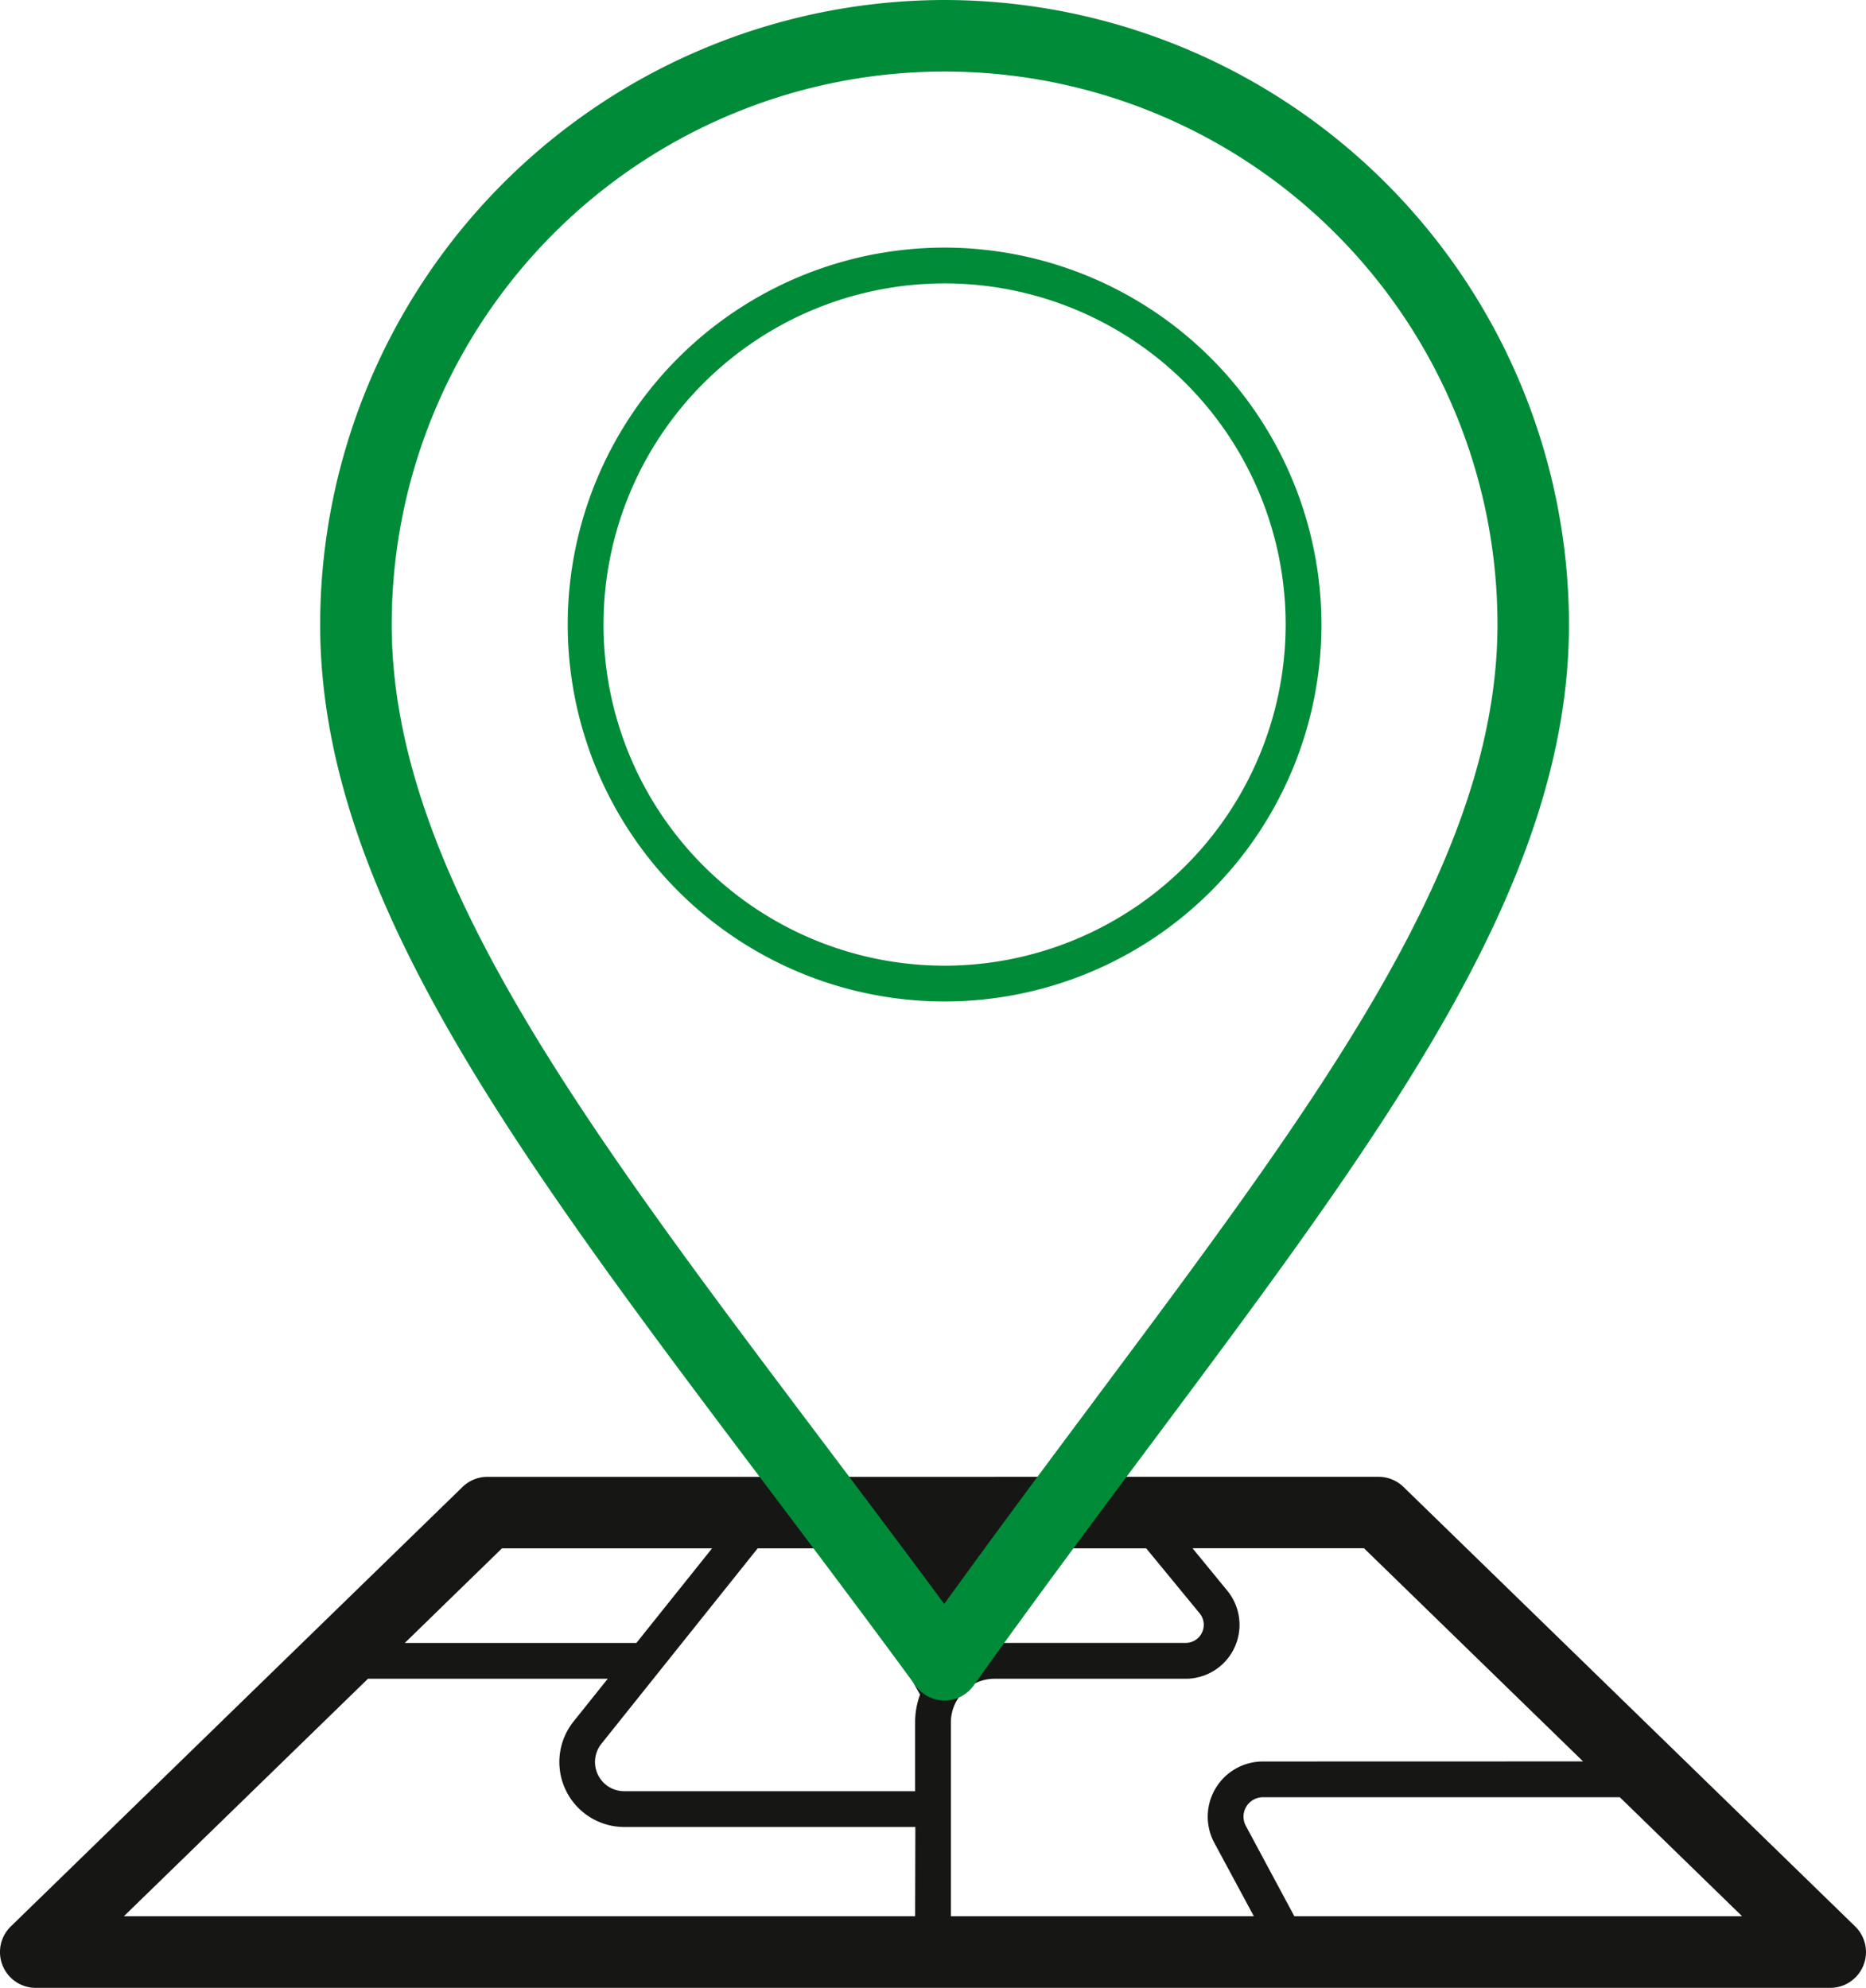 <svg xmlns="http://www.w3.org/2000/svg" width="66.072" height="70.375" viewBox="0 0 66.072 70.375">
  <g id="Raggruppa_86" data-name="Raggruppa 86" transform="translate(-213.001 -1146.625)">
    <g id="Raggruppa_77" data-name="Raggruppa 77" transform="translate(8.514 1013.646)">
      <path id="Tracciato_359" data-name="Tracciato 359" d="M232.777,366.974h-11.03a1.268,1.268,0,0,0-.883.359L204.87,382.891a1.267,1.267,0,0,0,.883,2.175h63.539a1.267,1.267,0,0,0,.883-2.175l-15.993-15.559a1.268,1.268,0,0,0-.883-.359H242.743m2.329,2.533,1.892,2.3a.641.641,0,0,1-.5,1.048H239.7c-.082,0-.162.005-.242.012l1.871-3.361Zm-22.811,0H229.7l-2.679,3.349h-8.2Zm14.629,13.025H208.873l8.644-8.409h8.49l-1.209,1.511a2.3,2.3,0,0,0,1.8,3.738h10.3Zm0-6.862v2.435h-10.3a1.034,1.034,0,0,1-.808-1.68l5.533-6.918h2.867l2.466,4.429.417.749A2.8,2.8,0,0,0,236.89,375.67Zm29.283,6.862H250.318l-1.718-3.2a.687.687,0,0,1,.606-1.013h12.637Zm-16.967-5.479a1.954,1.954,0,0,0-1.722,2.879l1.4,2.6H238.156V375.67a1.548,1.548,0,0,1,1.547-1.547h6.765a1.908,1.908,0,0,0,1.474-3.12l-1.23-1.5h6.072l7.757,7.546Z" transform="translate(0 -181.712)" fill="#161615"/>
      <path id="Tracciato_358" data-name="Tracciato 358" d="M277.331,132.979a22.135,22.135,0,0,0-22.11,22.11c0,9.528,6.967,18.771,15.787,30.473,1.718,2.279,3.495,4.636,5.3,7.1a1.266,1.266,0,0,0,1.022.519h.008a1.267,1.267,0,0,0,1.023-.532c2.176-3.051,4.294-5.89,6.344-8.635,8.233-11.03,14.735-19.742,14.735-28.929A22.135,22.135,0,0,0,277.331,132.979Zm5.345,49.523c-1.737,2.327-3.524,4.722-5.357,7.26-1.459-1.973-2.892-3.875-4.287-5.726-8.535-11.324-15.277-20.267-15.277-28.948a19.576,19.576,0,0,1,39.153,0C296.908,163.434,290.627,171.849,282.676,182.5Zm-5.345-40.757a13.344,13.344,0,1,0,13.344,13.344A13.359,13.359,0,0,0,277.331,141.745Zm0,25.421a12.077,12.077,0,1,1,12.077-12.077A12.091,12.091,0,0,1,277.331,167.167Z" transform="translate(-39.398)" fill="#008b38"/>
    </g>
  </g>
</svg>
